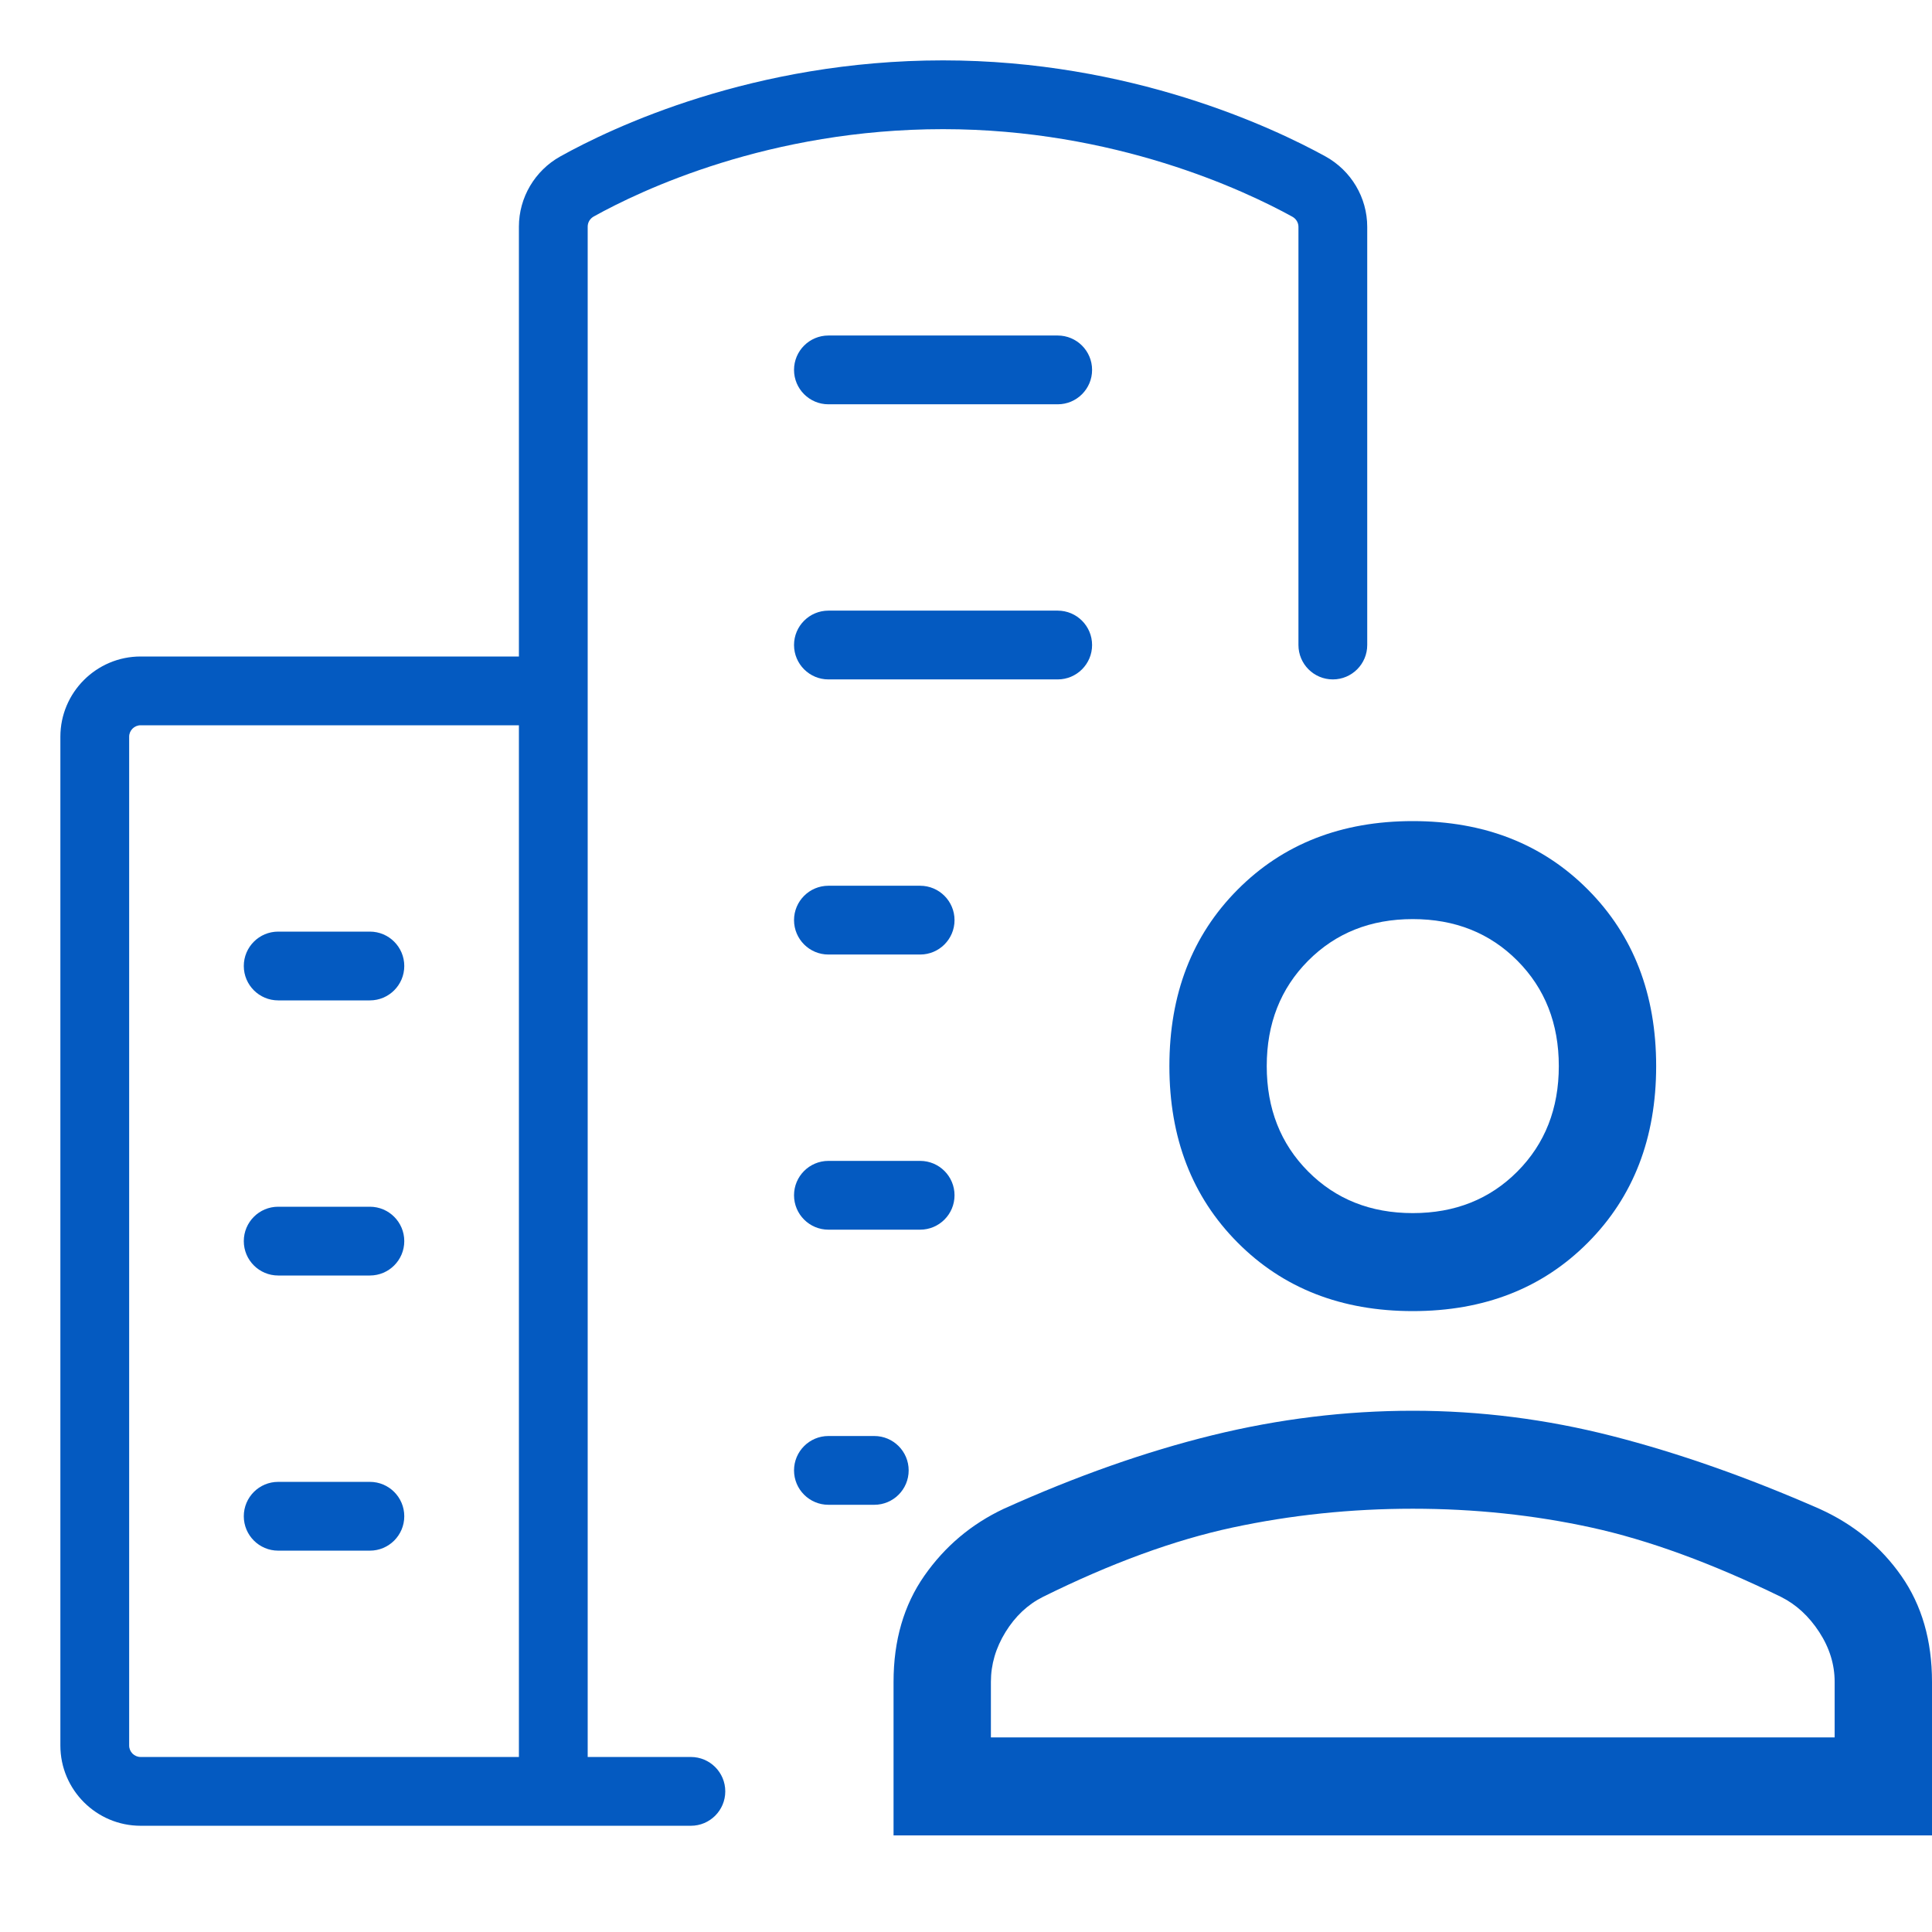 <svg width="80" height="80" viewBox="0 0 80 80" fill="none" xmlns="http://www.w3.org/2000/svg">
<path d="M5.823 75.601H28.608C29.394 75.601 30.032 74.963 30.032 74.177C30.032 73.391 29.394 72.753 28.608 72.753H24.335V9.385C24.335 9.209 24.43 9.051 24.587 8.964C26.54 7.877 31.859 5.348 39.05 5.348C46.155 5.348 51.529 7.881 53.509 8.971C53.669 9.058 53.766 9.218 53.766 9.394V26.709C53.766 27.495 54.403 28.133 55.19 28.133C55.976 28.133 56.614 27.495 56.614 26.709V9.394C56.614 8.183 55.951 7.065 54.883 6.476C52.709 5.28 46.815 2.5 39.05 2.5C31.191 2.5 25.349 5.28 23.2 6.478C22.144 7.067 21.487 8.182 21.487 9.385V27.184H5.823C3.991 27.184 2.5 28.675 2.5 30.507V72.279C2.5 74.11 3.991 75.601 5.823 75.601ZM5.348 30.506C5.348 30.245 5.561 30.032 5.823 30.032H21.487V72.753H5.823C5.561 72.753 5.348 72.54 5.348 72.278V30.506Z" fill="#045AC1"/>
<path d="M34.303 16.741H43.797C44.583 16.741 45.221 16.103 45.221 15.317C45.221 14.53 44.583 13.893 43.797 13.893H34.303C33.517 13.893 32.879 14.53 32.879 15.317C32.879 16.103 33.517 16.741 34.303 16.741Z" fill="#045AC1"/>
<path d="M34.303 28.133H43.797C44.583 28.133 45.221 27.495 45.221 26.709C45.221 25.923 44.583 25.285 43.797 25.285H34.303C33.517 25.285 32.879 25.923 32.879 26.709C32.88 27.495 33.517 28.133 34.303 28.133Z" fill="#045AC1"/>
<path d="M34.303 39.525H38.101C38.887 39.525 39.525 38.888 39.525 38.101C39.525 37.315 38.887 36.677 38.101 36.677H34.303C33.517 36.677 32.879 37.315 32.879 38.101C32.88 38.888 33.517 39.525 34.303 39.525Z" fill="#045AC1"/>
<path d="M34.303 50.918H38.101C38.887 50.918 39.525 50.28 39.525 49.494C39.525 48.707 38.887 48.07 38.101 48.07H34.303C33.517 48.07 32.879 48.707 32.879 49.494C32.879 50.28 33.517 50.918 34.303 50.918Z" fill="#045AC1"/>
<path d="M34.303 62.31H36.202C36.989 62.31 37.626 61.672 37.626 60.886C37.626 60.1 36.989 59.462 36.202 59.462H34.303C33.517 59.462 32.879 60.1 32.879 60.886C32.879 61.672 33.517 62.31 34.303 62.31Z" fill="#045AC1"/>
<path d="M11.519 41.424H15.316C16.102 41.424 16.74 40.786 16.74 40C16.74 39.214 16.102 38.576 15.316 38.576H11.519C10.732 38.576 10.095 39.214 10.095 40C10.095 40.786 10.733 41.424 11.519 41.424Z" fill="#045AC1"/>
<path d="M11.519 52.816H15.316C16.102 52.816 16.74 52.179 16.74 51.392C16.74 50.606 16.102 49.968 15.316 49.968H11.519C10.732 49.968 10.095 50.606 10.095 51.392C10.095 52.179 10.733 52.816 11.519 52.816Z" fill="#045AC1"/>
<path d="M11.519 64.209H15.316C16.102 64.209 16.74 63.571 16.74 62.785C16.74 61.998 16.102 61.361 15.316 61.361H11.519C10.732 61.361 10.095 61.998 10.095 62.785C10.095 63.571 10.733 64.209 11.519 64.209Z" fill="#045AC1"/>
<path d="M58.5 54.29C55.544 54.29 53.125 53.343 51.244 51.449C49.362 49.556 48.422 47.121 48.422 44.145C48.422 41.169 49.362 38.734 51.244 36.841C53.125 34.947 55.544 34 58.5 34C61.456 34 63.875 34.947 65.756 36.841C67.638 38.734 68.578 41.169 68.578 44.145C68.578 47.121 67.638 49.556 65.756 51.449C63.875 53.343 61.456 54.29 58.5 54.29ZM37 76V69.642C37 67.929 37.425 66.464 38.277 65.246C39.128 64.029 40.225 63.105 41.569 62.473C44.57 61.121 47.448 60.106 50.202 59.43C52.957 58.754 55.723 58.416 58.5 58.416C61.277 58.416 64.032 58.765 66.764 59.464C69.496 60.163 72.361 61.17 75.359 62.486C76.761 63.123 77.885 64.047 78.731 65.257C79.577 66.467 80 67.929 80 69.642V76H37ZM41.031 71.942H75.969V69.642C75.969 68.921 75.756 68.234 75.331 67.58C74.905 66.926 74.379 66.441 73.752 66.126C70.885 64.728 68.265 63.77 65.891 63.251C63.517 62.733 61.053 62.473 58.5 62.473C55.947 62.473 53.461 62.733 51.042 63.251C48.623 63.77 46.003 64.728 43.181 66.126C42.554 66.441 42.039 66.926 41.636 67.58C41.233 68.234 41.031 68.921 41.031 69.642V71.942ZM58.5 50.232C60.247 50.232 61.691 49.657 62.834 48.507C63.976 47.358 64.547 45.903 64.547 44.145C64.547 42.386 63.976 40.932 62.834 39.783C61.691 38.633 60.247 38.058 58.5 38.058C56.753 38.058 55.309 38.633 54.166 39.783C53.024 40.932 52.453 42.386 52.453 44.145C52.453 45.903 53.024 47.358 54.166 48.507C55.309 49.657 56.753 50.232 58.5 50.232Z" fill="#045AC1"/>
</svg>
